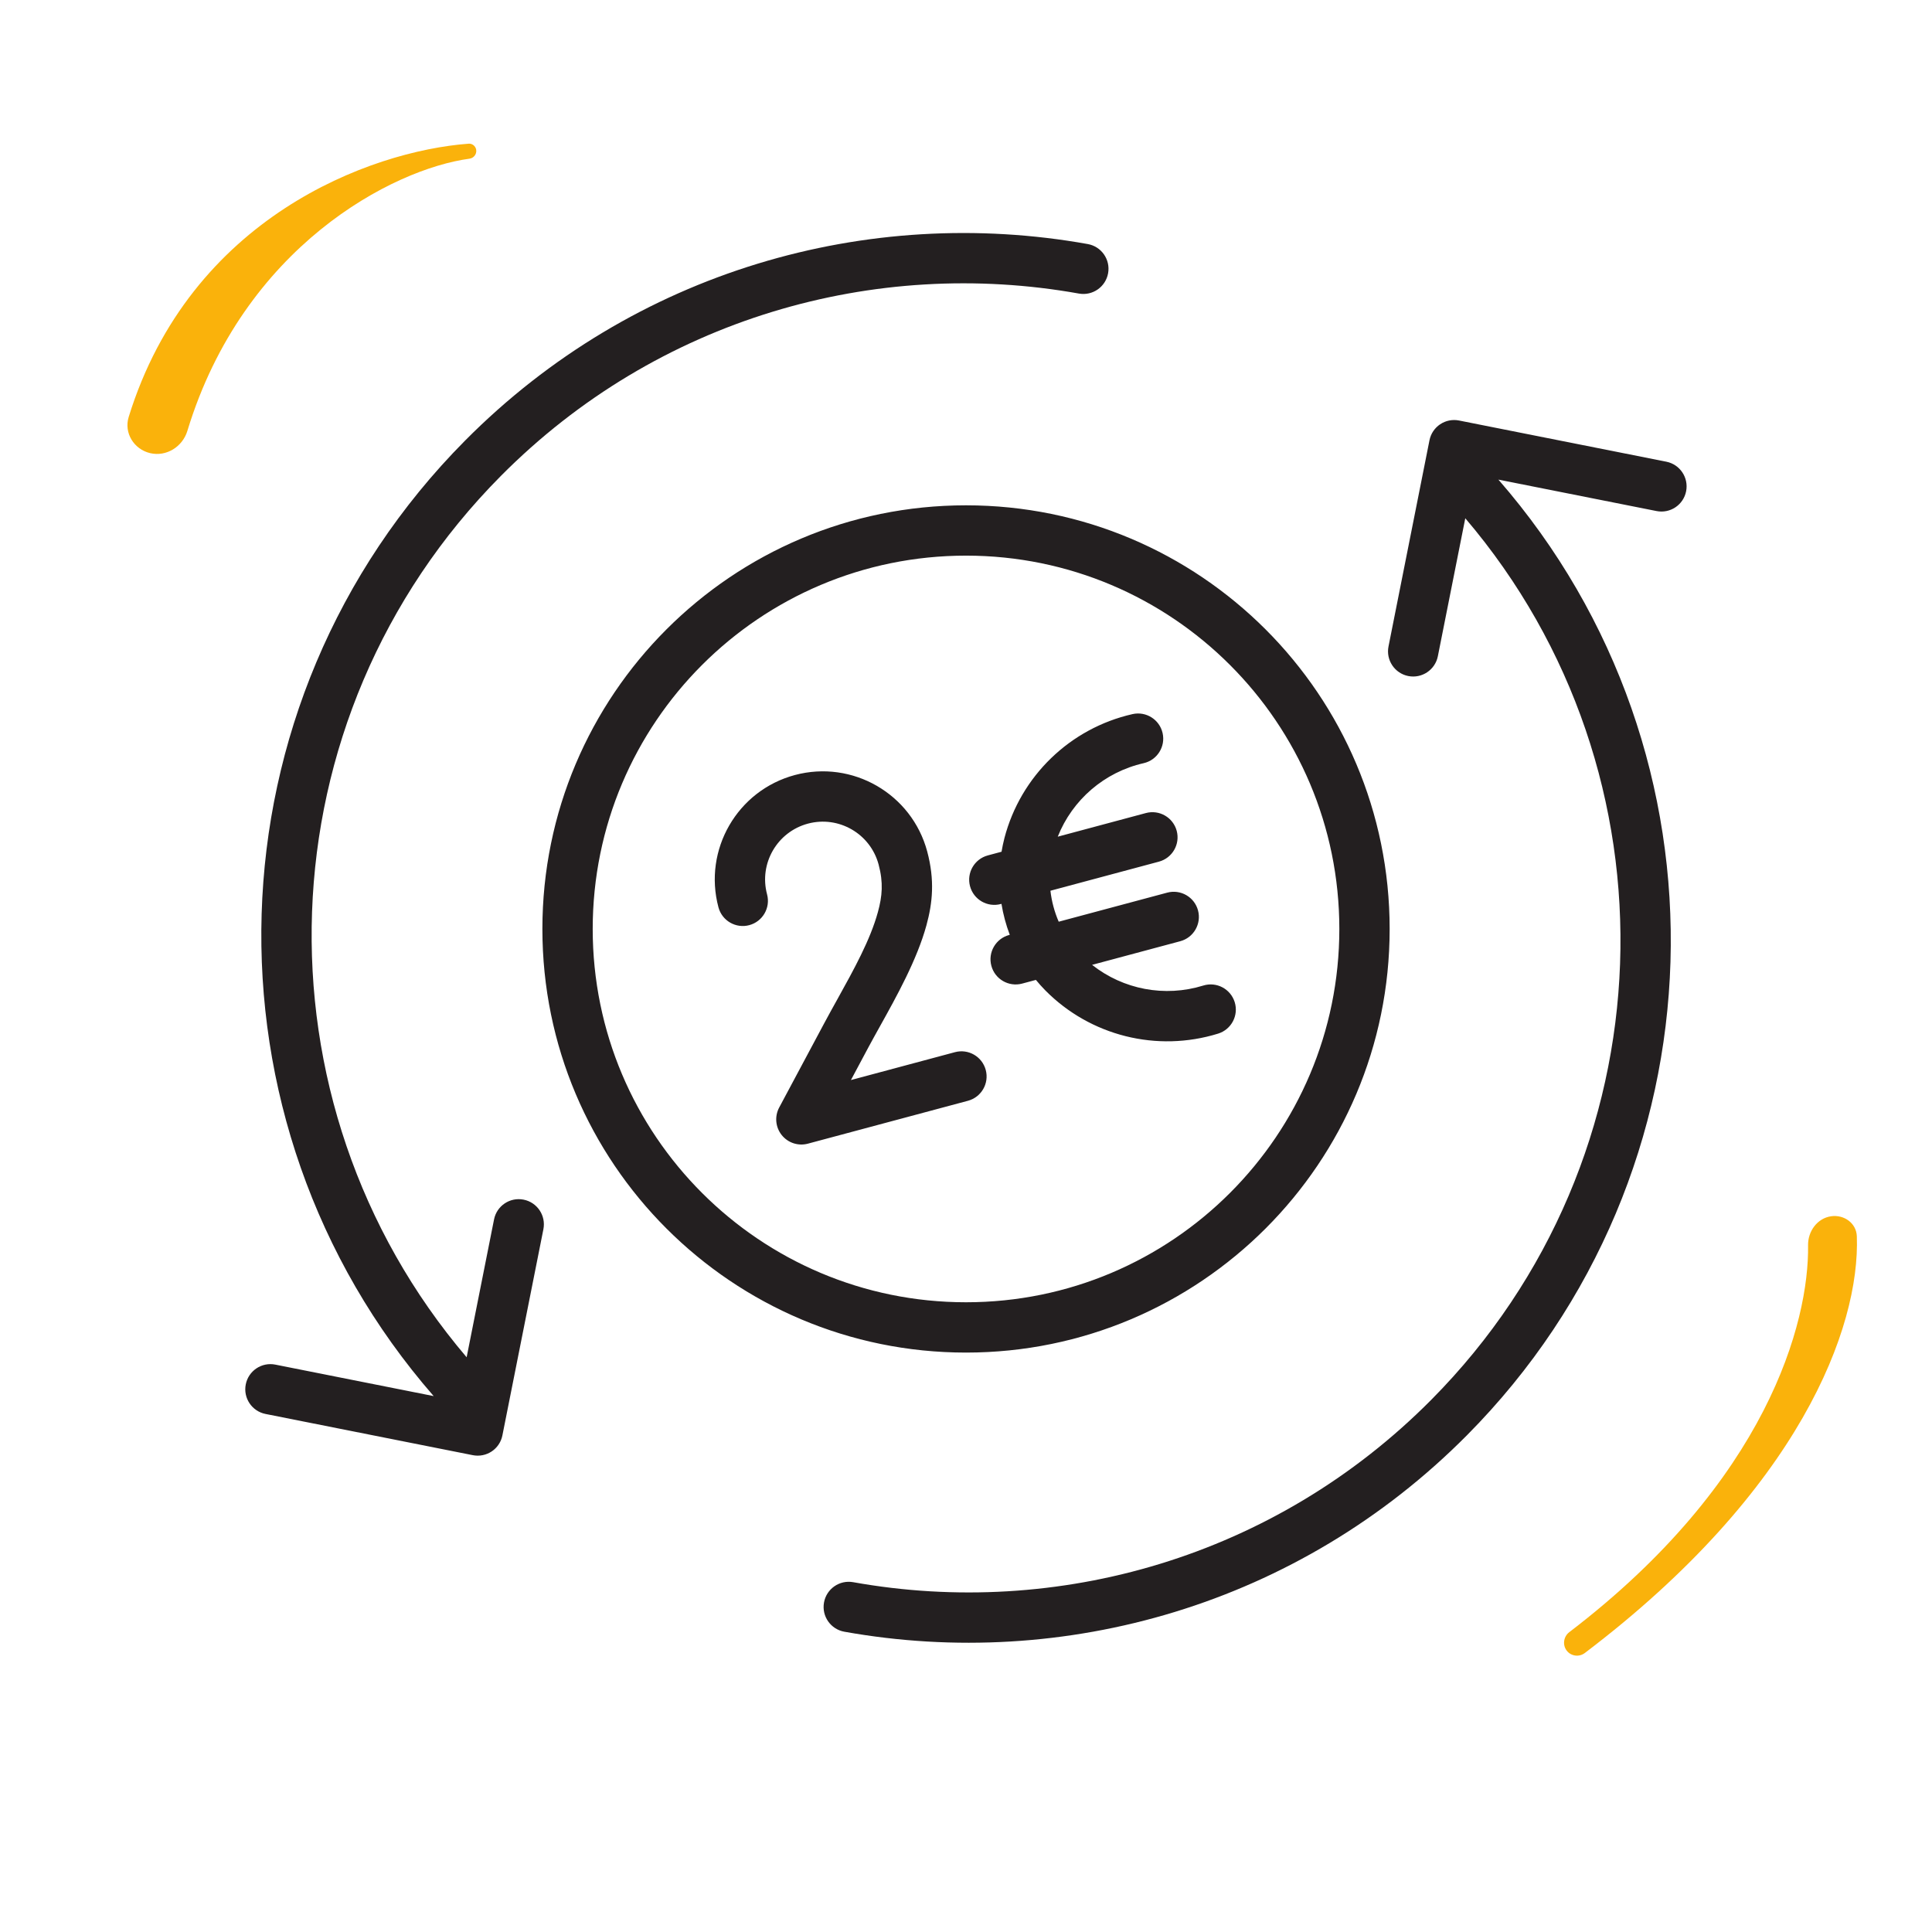 <svg xmlns="http://www.w3.org/2000/svg" width="96" height="96" viewBox="0 0 96 96" fill="none"><g clip-path="url(#clip0_280_360)"><path fill-rule="evenodd" clip-rule="evenodd" d="M53.61 14.587C43.484 12.774 32.672 15.804 24.885 23.652C12.936 35.695 12.388 54.757 23.187 67.442L24.549 60.592C24.683 59.915 25.341 59.475 26.018 59.61C26.695 59.744 27.135 60.402 27.001 61.08L24.964 71.324C24.9 71.649 24.709 71.936 24.433 72.12C24.157 72.304 23.82 72.371 23.495 72.307L13.194 70.259C12.517 70.124 12.077 69.466 12.212 68.789C12.346 68.112 13.004 67.672 13.681 67.807L21.549 69.371C9.641 55.709 10.141 34.962 23.11 21.892C31.5 13.436 43.15 10.174 54.051 12.127C54.73 12.248 55.183 12.898 55.061 13.577C54.939 14.257 54.29 14.709 53.61 14.587ZM71.03 21.877C71.165 21.2 71.823 20.76 72.5 20.895L82.8 22.942C83.477 23.077 83.917 23.735 83.782 24.412C83.648 25.089 82.99 25.529 82.313 25.394L74.455 23.832C86.365 37.495 85.865 58.243 72.895 71.314C64.505 79.77 52.855 83.031 41.954 81.079C41.275 80.957 40.822 80.308 40.944 79.628C41.066 78.948 41.715 78.496 42.395 78.618C52.521 80.432 63.333 77.402 71.121 69.553C83.073 57.507 83.618 38.437 72.809 25.752L71.446 32.609C71.311 33.286 70.653 33.726 69.976 33.592C69.299 33.457 68.859 32.799 68.994 32.122L71.03 21.877ZM26.951 46.159C26.951 34.533 36.374 25.109 48.001 25.109C59.627 25.109 69.051 34.533 69.051 46.159C69.051 57.786 59.627 67.209 48.001 67.209C36.374 67.209 26.951 57.786 26.951 46.159ZM48.001 27.609C37.755 27.609 29.451 35.914 29.451 46.159C29.451 56.405 37.755 64.709 48.001 64.709C58.246 64.709 66.551 56.405 66.551 46.159C66.551 35.914 58.246 27.609 48.001 27.609ZM57.769 36.426C57.922 37.099 57.5 37.769 56.827 37.922C54.875 38.365 53.286 39.743 52.559 41.574L56.939 40.4C57.606 40.222 58.291 40.617 58.47 41.284C58.648 41.951 58.253 42.636 57.586 42.815L52.195 44.26C52.256 44.79 52.395 45.309 52.607 45.799L57.998 44.355C58.665 44.176 59.351 44.572 59.529 45.238C59.708 45.905 59.312 46.591 58.645 46.769L54.265 47.943C55.811 49.166 57.875 49.564 59.788 48.972C60.447 48.767 61.147 49.136 61.352 49.796C61.556 50.455 61.187 51.156 60.527 51.36C57.489 52.301 54.179 51.475 51.941 49.212L51.937 49.208C51.774 49.041 51.619 48.869 51.473 48.691L50.791 48.874C50.124 49.053 49.438 48.657 49.26 47.99C49.081 47.323 49.477 46.638 50.144 46.459L50.175 46.451C49.986 45.953 49.848 45.437 49.762 44.911L49.731 44.92C49.064 45.099 48.379 44.703 48.2 44.036C48.022 43.369 48.417 42.684 49.084 42.505L49.766 42.322C49.804 42.095 49.852 41.868 49.91 41.642L49.911 41.637C50.718 38.56 53.171 36.188 56.273 35.484C56.947 35.331 57.616 35.753 57.769 36.426ZM43.657 42.955C43.247 41.425 41.673 40.516 40.144 40.926C38.615 41.336 37.706 42.91 38.115 44.439C38.294 45.106 37.898 45.791 37.231 45.97C36.565 46.149 35.879 45.753 35.7 45.086C34.934 42.224 36.634 39.278 39.496 38.511C42.359 37.744 45.305 39.445 46.072 42.307C46.454 43.735 46.339 44.865 46.034 45.978C45.567 47.686 44.554 49.507 43.72 51.005C43.517 51.371 43.324 51.717 43.152 52.038C43.152 52.038 43.152 52.038 43.152 52.038L42.282 53.667L47.45 52.282C48.117 52.103 48.803 52.499 48.981 53.166C49.16 53.833 48.764 54.518 48.097 54.697L40.144 56.828C39.662 56.957 39.151 56.788 38.841 56.398C38.531 56.007 38.483 55.471 38.718 55.031L40.947 50.86C41.165 50.452 41.391 50.044 41.617 49.638C42.435 48.162 43.244 46.703 43.623 45.318C43.838 44.531 43.9 43.862 43.657 42.955Z" fill="#231F20"></path><path fill-rule="evenodd" clip-rule="evenodd" d="M7.46 22.516C8.266 22.706 9.07 22.201 9.311 21.409C12.098 12.25 19.514 8.399 23.328 7.885C23.582 7.851 23.74 7.582 23.633 7.349V7.349C23.57 7.213 23.434 7.129 23.285 7.14C18.382 7.508 9.458 10.811 6.394 20.72C6.15 21.512 6.654 22.326 7.46 22.516V22.516Z" fill="#FAB20B"></path><path fill-rule="evenodd" clip-rule="evenodd" d="M77.845 82.013C77.63 81.727 77.694 81.317 77.978 81.1C87.809 73.596 89.897 65.709 89.842 61.874C89.832 61.184 90.298 60.536 90.982 60.436V60.436C91.629 60.342 92.24 60.775 92.265 61.428C92.433 65.967 89.421 74.044 78.747 82.138C78.464 82.352 78.058 82.297 77.845 82.013V82.013Z" fill="#FAB20B"></path></g><defs><clipPath id="clip0_280_360"><rect width="96" height="96" fill="white"></rect></clipPath></defs></svg>